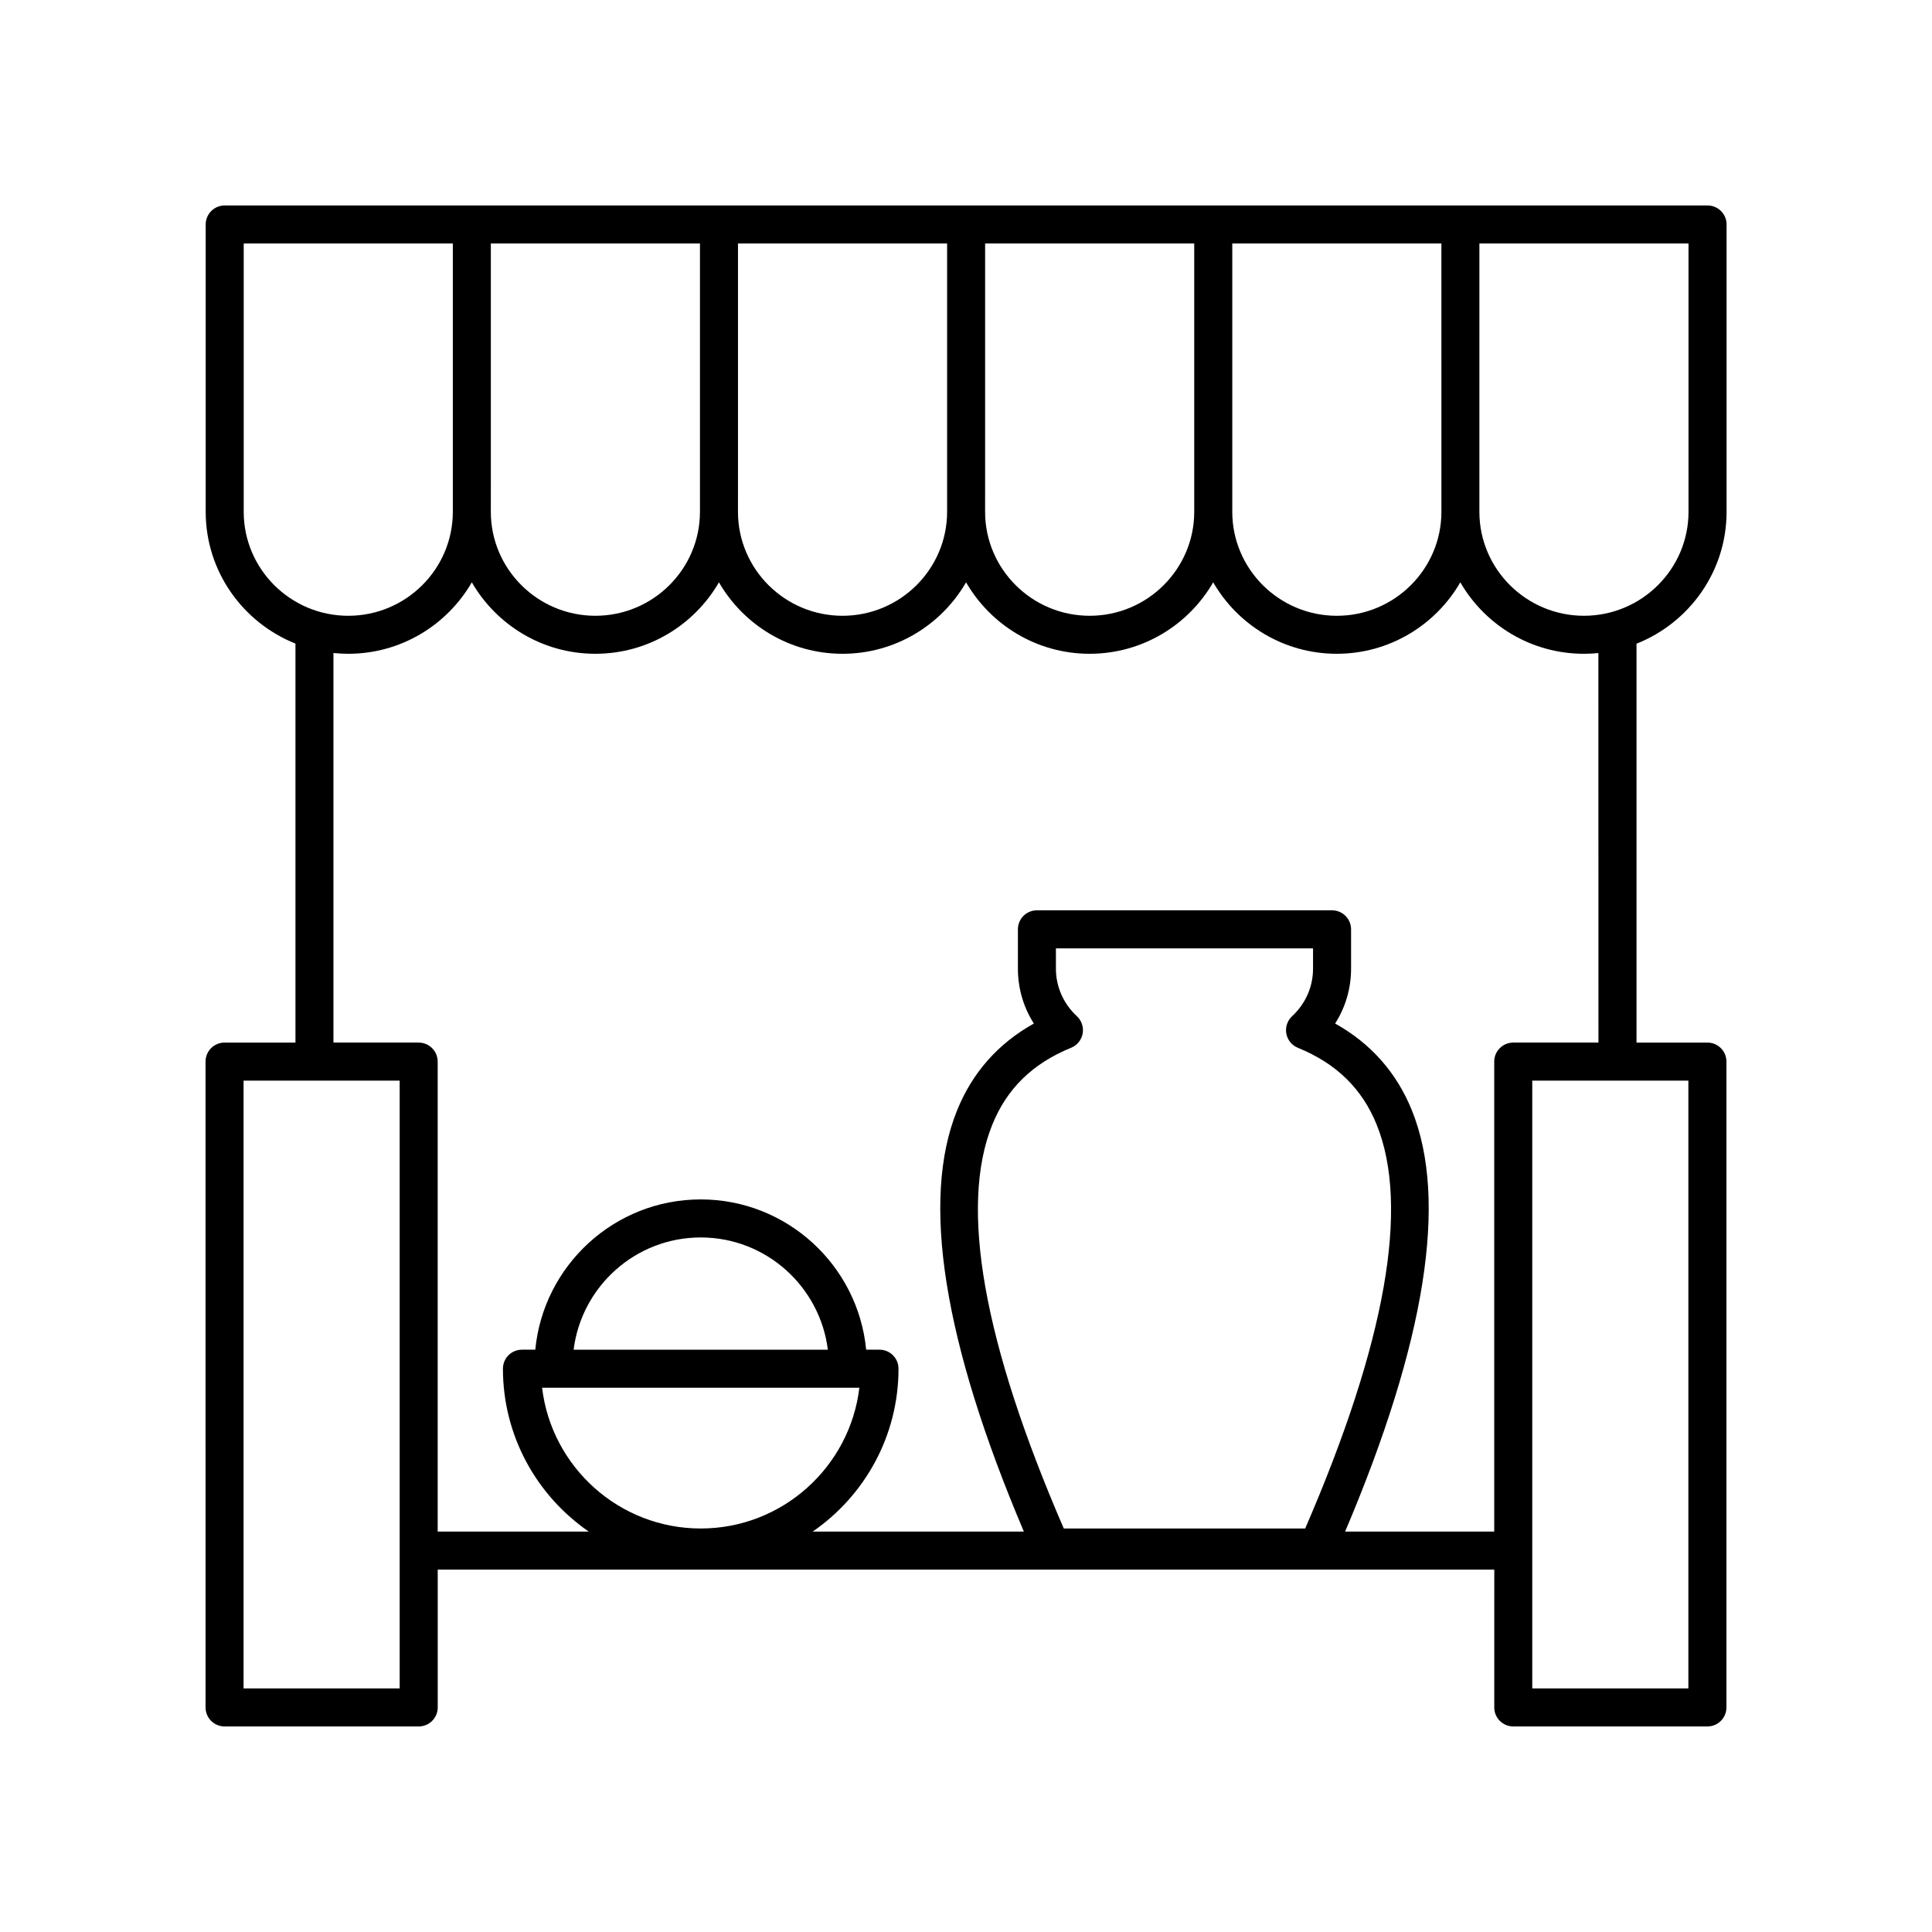<?xml version="1.0" encoding="UTF-8"?>
<!-- Uploaded to: ICON Repo, www.svgrepo.com, Generator: ICON Repo Mixer Tools -->
<svg fill="#000000" width="800px" height="800px" version="1.1" viewBox="144 144 512 512" xmlns="http://www.w3.org/2000/svg">
 <path d="m596.52 198.45h-392.97c-2.785 0-5.039 2.254-5.039 5.039v76.141c0 15.824 9.867 29.371 23.789 34.926v105.74h-18.789c-2.785 0-5.039 2.254-5.039 5.039l0.004 171.15c0 2.785 2.254 5.039 5.039 5.039h51.449c2.785 0 5.039-2.254 5.039-5.039v-36.527h280l-0.008 36.527c0 2.785 2.254 5.039 5.039 5.039h51.449c2.785 0 5.039-2.254 5.039-5.039v-171.15c0-2.785-2.254-5.039-5.039-5.039h-18.789v-105.71c13.961-5.535 23.867-19.102 23.867-34.953v-76.141c0-2.785-2.254-5.039-5.039-5.039zm-70.531 71.625v9.555c0 15.191-12.434 27.559-27.711 27.559s-27.711-12.363-27.711-27.559v-71.105h55.418zm-251.91 0v-61.551h55.418v71.105c0 15.191-12.434 27.559-27.711 27.559-15.277 0-27.711-12.363-27.711-27.559zm65.496 0v-61.551h55.418v71.105c0 15.191-12.434 27.559-27.711 27.559-15.277 0-27.711-12.363-27.711-27.559zm65.492 0v-61.551h55.418v71.105c0 15.191-12.434 27.559-27.711 27.559s-27.711-12.363-27.711-27.559zm-196.48 9.555v-71.105h55.418v71.105c0 15.191-12.434 27.559-27.711 27.559-15.273 0-27.707-12.363-27.707-27.559zm41.332 311.82h-41.371v-161.07h41.371zm121.82-79.688c-2.496 20.984-20.398 37.305-42.035 37.305-21.645 0-39.547-16.32-42.043-37.305zm-75.723-10.078c2.094-16.742 16.387-29.746 33.691-29.746 17.297 0 31.59 13.004 33.684 29.746zm133.38-88.367c-3.586-3.336-5.566-7.816-5.566-12.621v-5.371h68.141v5.371c0 4.801-1.973 9.285-5.559 12.621-1.258 1.176-1.832 2.906-1.52 4.602 0.309 1.688 1.461 3.106 3.051 3.754 10.188 4.152 17.02 10.812 20.887 20.363 8.781 21.711 2.41 57.711-18.938 107.03l-63.98-0.004c-21.348-49.316-27.719-85.324-18.934-107.03 3.863-9.551 10.695-16.211 20.879-20.363 1.594-0.648 2.746-2.066 3.055-3.754 0.312-1.691-0.258-3.422-1.516-4.598zm162.04 178.13h-41.371v-161.07h41.371zm-23.828-171.15h-22.582c-2.785 0-5.039 2.254-5.039 5.039v124.55h-39.516c21.336-50.281 27.32-87.844 17.695-111.63-4.051-10.008-10.875-17.723-20.34-23.008 2.75-4.316 4.223-9.309 4.223-14.555v-10.41c0-2.785-2.254-5.039-5.039-5.039h-78.215c-2.785 0-5.039 2.254-5.039 5.039v10.41c0 5.238 1.473 10.234 4.227 14.555-9.465 5.285-16.297 13-20.344 23.008-9.625 23.781-3.641 61.34 17.695 111.63h-55.961c13.719-9.461 22.742-25.273 22.742-43.164 0-2.785-2.254-5.039-5.039-5.039h-3.535c-2.141-22.312-20.98-39.824-43.84-39.824-22.863 0-41.703 17.508-43.844 39.824h-3.535c-2.785 0-5.039 2.254-5.039 5.039 0 17.891 9.023 33.699 22.742 43.164h-40.035v-124.55c0-2.785-2.254-5.039-5.039-5.039h-22.582v-103.24c1.289 0.133 2.598 0.203 3.922 0.203 14 0 26.219-7.641 32.746-18.938 6.527 11.297 18.746 18.938 32.746 18.938s26.219-7.641 32.746-18.938c6.527 11.297 18.746 18.938 32.746 18.938s26.219-7.641 32.746-18.938c6.527 11.297 18.746 18.938 32.746 18.938s26.219-7.641 32.746-18.938c6.527 11.297 18.746 18.938 32.746 18.938s26.219-7.641 32.746-18.938c6.527 11.297 18.746 18.938 32.746 18.938 1.297 0 2.578-0.066 3.844-0.195zm23.867-140.67c0 15.191-12.434 27.559-27.711 27.559-15.277 0-27.711-12.363-27.711-27.559v-9.555l0.004-61.551h55.418z"/>
</svg>